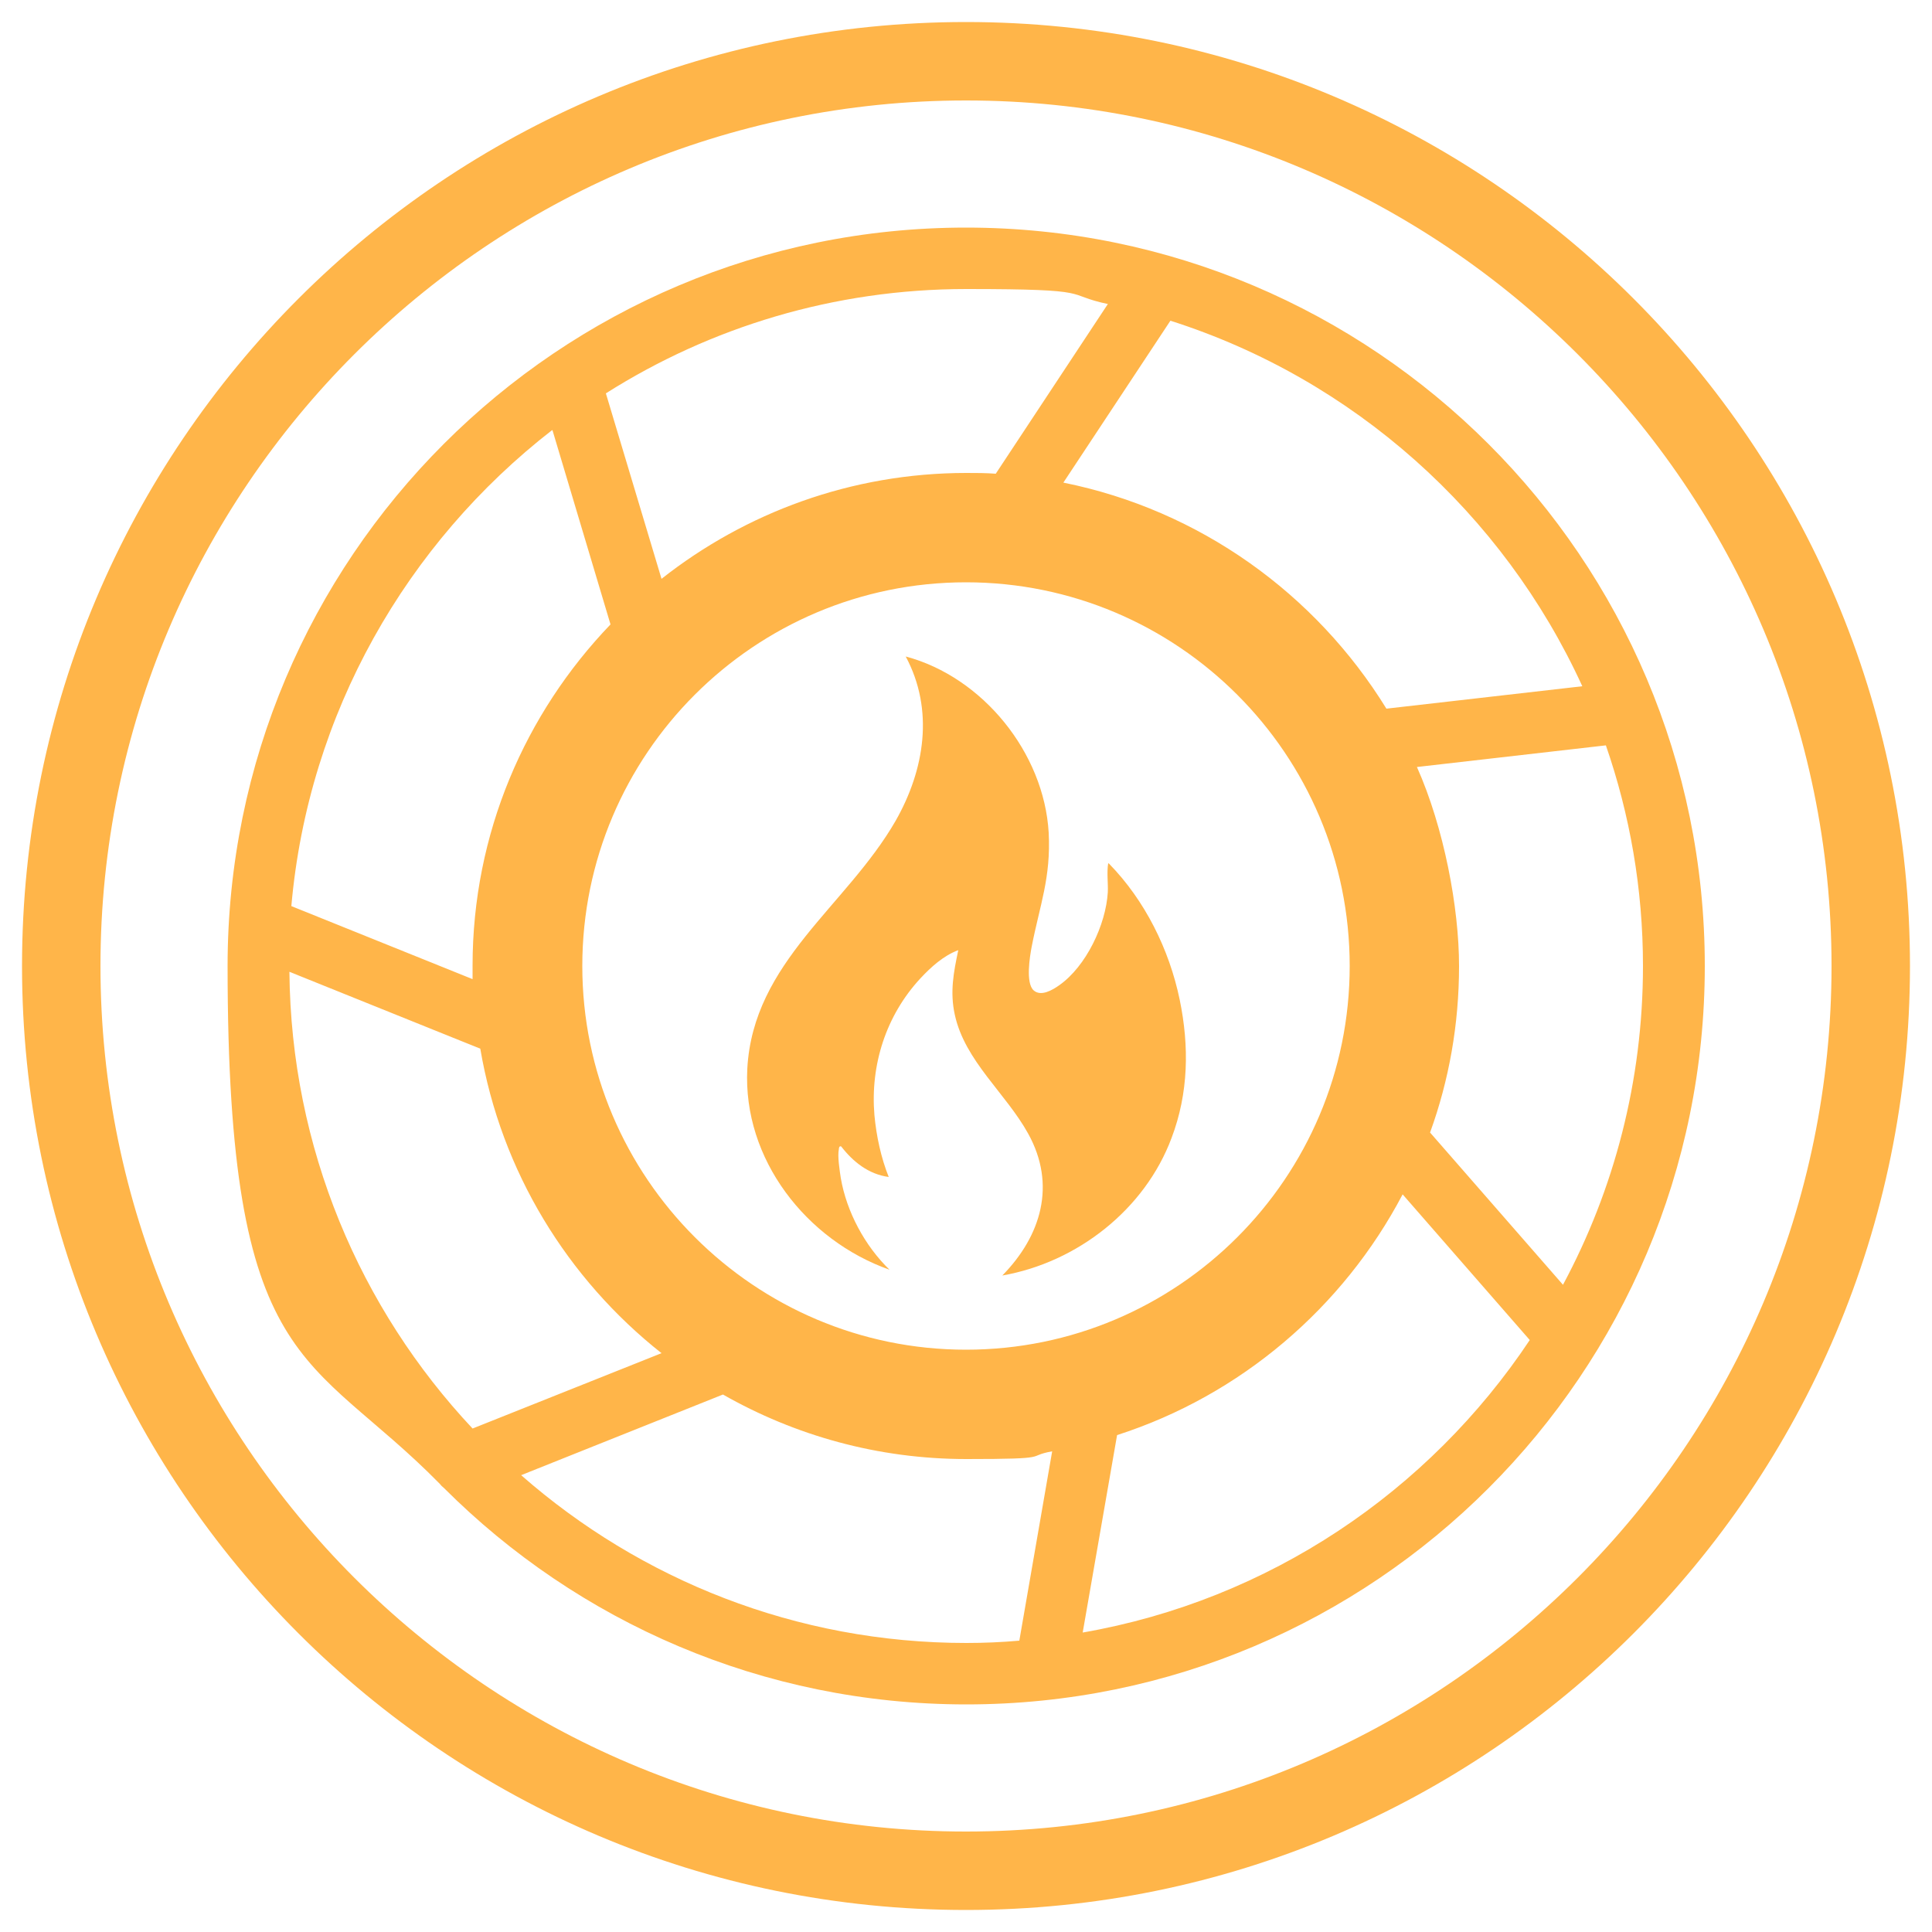 <svg viewBox="0 0 500 500" version="1.1" xmlns="http://www.w3.org/2000/svg" id="Layer_1">
  
  <defs>
    <style>
      .st0 {
        fill: #ffb549;
      }
    </style>
  </defs>
  <path d="M250,5.7C115.1,5.7,5.7,115.1,5.7,250s109.4,244.3,244.3,244.3,244.3-109.4,244.3-244.3S384.9,5.7,250,5.7ZM250,474c-123.5,0-224-100.5-224-224S126.5,26,250,26s224,100.5,224,224-100.5,224-224,224Z" class="st0"></path>
  <path d="M250,58.9c-105.6,0-191.1,85.6-191.1,191.1s21,99.5,54.9,134c.3.4.7.8,1.1,1.1,34.6,34.6,82.4,56,135.2,56,105.6,0,191.1-85.6,191.1-191.1S355.6,58.9,250,58.9ZM409.5,177.6l-50.7,5.8c-18.3-29.7-48.3-51.4-83.6-58.5l27.7-41.9c47.4,15.1,86.1,49.8,106.6,94.6ZM250,349.3c-54.7,0-99.3-44.5-99.3-99.3s44.5-99.3,99.3-99.3,99.3,44.5,99.3,99.3-44.5,99.3-99.3,99.3ZM122.3,369.7c-29.1-31-47-72.6-47.4-118.2l49.4,19.9c5.4,31.8,22.6,59.6,46.9,78.8l-48.9,19.5ZM286.7,78.7l-29,43.9c-2.5-.2-5.1-.2-7.6-.2-29.8,0-57.2,10.3-78.9,27.4l-14.4-48c27-17.1,59-27,93.3-27s24.8,1.4,36.7,3.9ZM143,111.4l15,50.2c-22.1,23-35.7,54.1-35.7,88.3s0,2.3,0,3.5l-46.9-18.9c4.4-50,29.9-94,67.5-123.2ZM134.8,381.8l52.3-20.9c18.6,10.6,40.1,16.7,63,16.7s15-.7,22.2-2l-8.5,49c-4.5.4-9.1.6-13.7.6-44.1,0-84.4-16.4-115.2-43.4ZM280.2,422.5l8.9-51.1c32-10.3,58.5-33,73.9-62.3l32.9,37.7c-26.1,39.2-67.5,67.3-115.7,75.7ZM404.5,332.5l-34.4-39.4c4.9-13.5,7.5-28,7.5-43.1s-3.9-35.8-10.9-51.5l48.9-5.6c6.2,17.9,9.6,37.1,9.6,57.1,0,29.8-7.5,57.9-20.7,82.5Z" class="st0"></path>
  <path d="M286.8,223.4c-.4,2.5,0,5.1-.1,7.5-.5,8.4-5.6,19.2-12.6,24.1-1.7,1.2-4.7,3-6.6,1.3-2.1-1.9-1-8.7-.5-11.3,2.1-10.8,5-17.8,4.4-29.5-1.2-20.7-17.1-40.3-37-45.6,7.4,13.8,4.9,29.3-2.6,42.5-12.7,22.1-36.9,36.5-38.4,64.2-1.2,23.4,15.3,44.4,36.8,52-6.4-6.2-11.1-15-12.6-23.7-.3-2-.9-5.7-.5-7.5,0-.3.1-.9.6-.7,3.1,4,7.1,7.2,12.3,7.9-2-5-3.2-10.6-3.7-16-1.1-13,3-25.8,11.9-35.4,2.7-2.9,6-5.9,9.8-7.3-1.2,5.7-2.2,10.8-.9,16.7,2.6,12,13.2,20.3,19,30.8,7.3,13.2,3.4,26.4-6.7,36.7,19.4-3.4,36.9-17.1,43.8-35.6,4.4-11.6,4.6-23.7,2.1-35.8-2.7-13-9-25.7-18.3-35.2Z" class="st0"></path>
</svg>